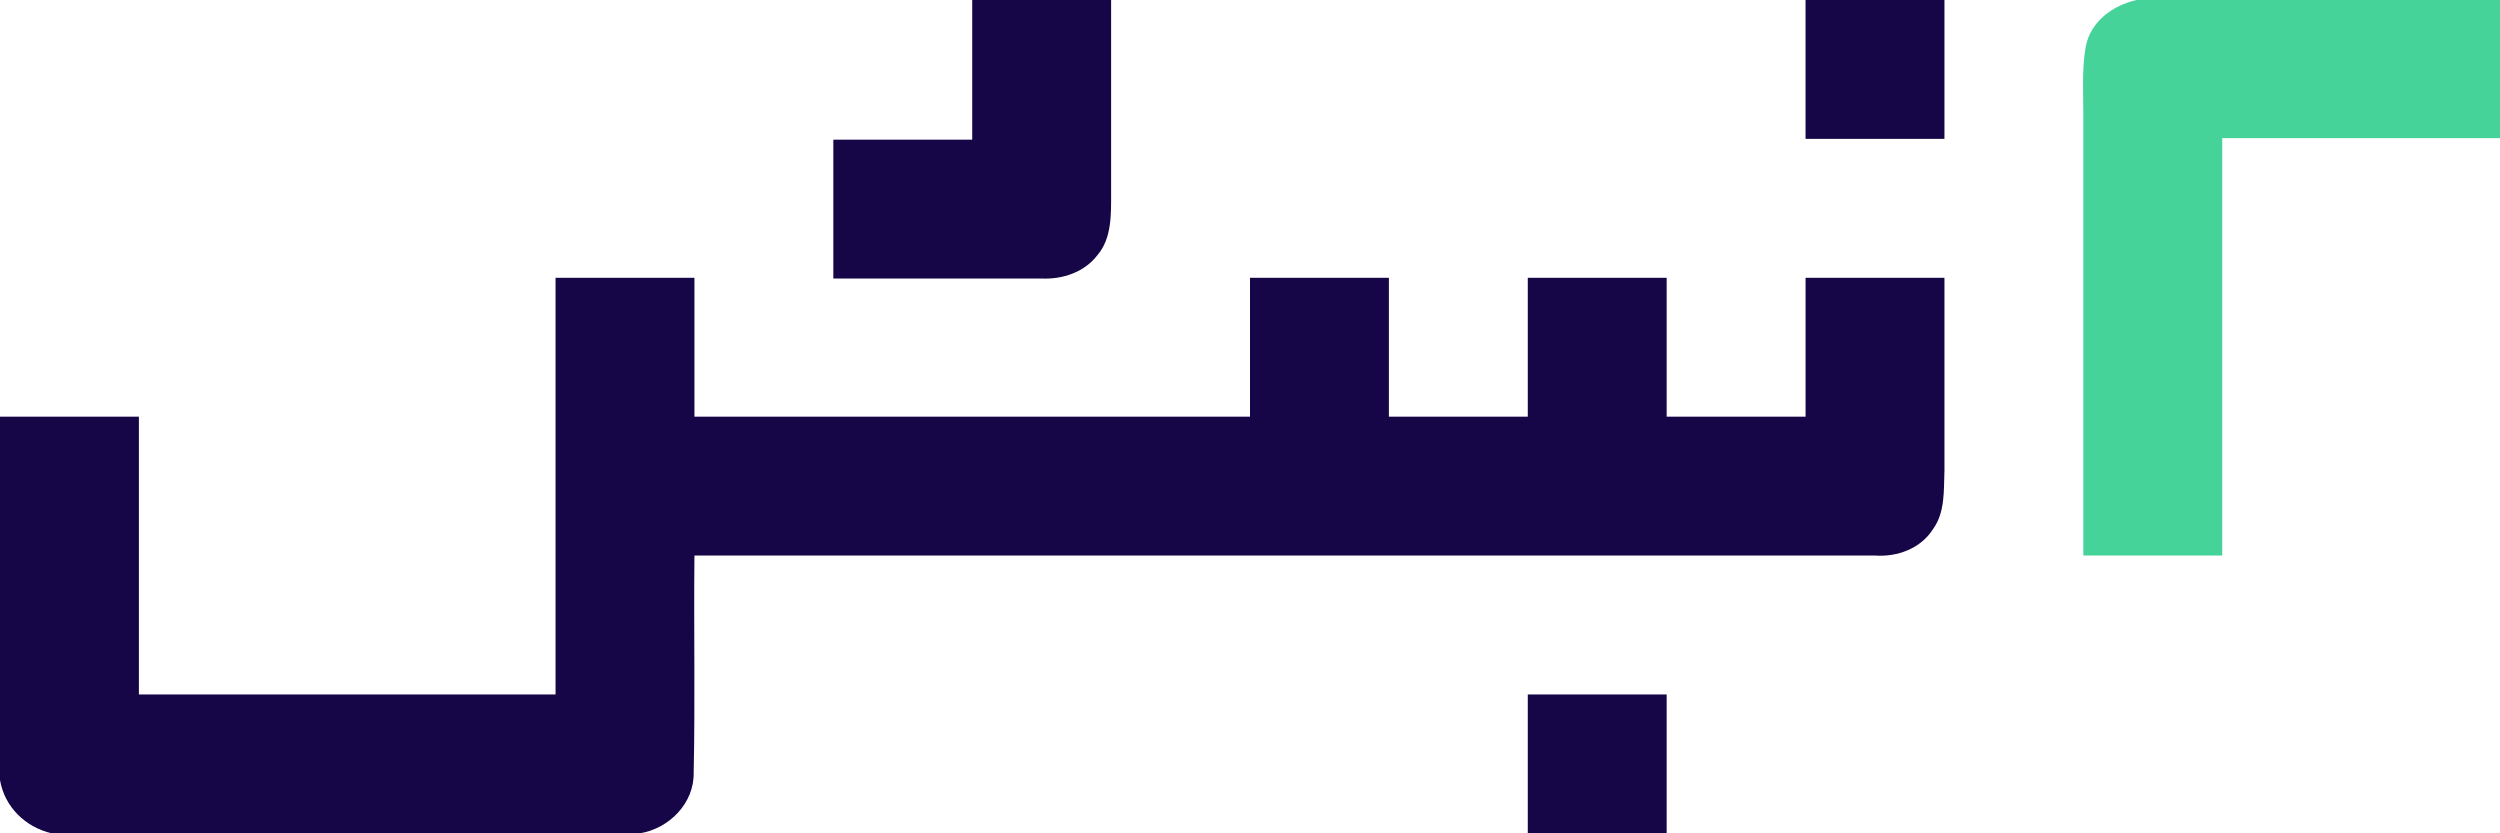 <?xml version="1.0" encoding="utf-8"?>
<!-- Generator: Adobe Illustrator 23.1.0, SVG Export Plug-In . SVG Version: 6.00 Build 0)  -->
<svg version="1.1" id="Layer_1" xmlns="http://www.w3.org/2000/svg" xmlns:xlink="http://www.w3.org/1999/xlink" x="0px" y="0px"
	 width="324px" height="108px" viewBox="0 0 324 108" style="enable-background:new 0 0 324 108;" xml:space="preserve">
<style type="text/css">
	.st0{fill:#160647;}
	.st1{fill:#46D39A;}
</style>
<g>
	<path class="st0" d="M126,0h18c0,8.3,0,16.6,0,25c0,2.8,0.1,5.9-1.8,8.1c-1.7,2.2-4.5,3.1-7.1,3c-9,0-18.1,0-27.1,0c0-6,0-12,0-18
		c6,0,12,0,18,0C126,12,126,6,126,0z"/>
	<path class="st0" d="M234,0h18c0,6,0,12,0,18c-6,0-12,0-18,0C234,12,234,6,234,0z"/>
	<path class="st1" d="M276.9,0H324v17.9c-12,0-24,0-36,0c0,18,0,36.1,0,54.1c-6,0-12,0-18,0c0-19,0-38,0-57c0-3-0.2-6,0.3-8.9
		C270.9,2.8,273.8,0.7,276.9,0z"/>
	<path class="st0" d="M72,36c6,0,12,0,18,0c0,6,0,12,0,18c24,0,48,0,72,0c0-6,0-12,0-18c6,0,12,0,18,0c0,6,0,12,0,18c6,0,12,0,18,0
		c0-6,0-12,0-18c6,0,12,0,18,0c0,6,0,12,0,18c6,0,12,0,18,0c0-6,0-12,0-18c6,0,12,0,18,0c0,8.3,0,16.7,0,25
		c-0.1,2.6,0.1,5.4-1.5,7.6c-1.6,2.5-4.6,3.6-7.5,3.4c-51,0-102,0-153,0c-0.1,9.4,0.1,18.8-0.1,28.1c0.1,4-3.2,7.3-7,7.9H6.7
		c-3.4-0.8-6.1-3.4-6.7-6.9V54c6,0,12,0,18,0c0,12,0,24,0,36c18,0,36,0,54,0C72,72,72,54,72,36z"/>
	<path class="st0" d="M198,90c6,0,12,0,18,0c0,6,0,12,0,18h-18C198,102,198,96,198,90z"/>
</g>
</svg>
